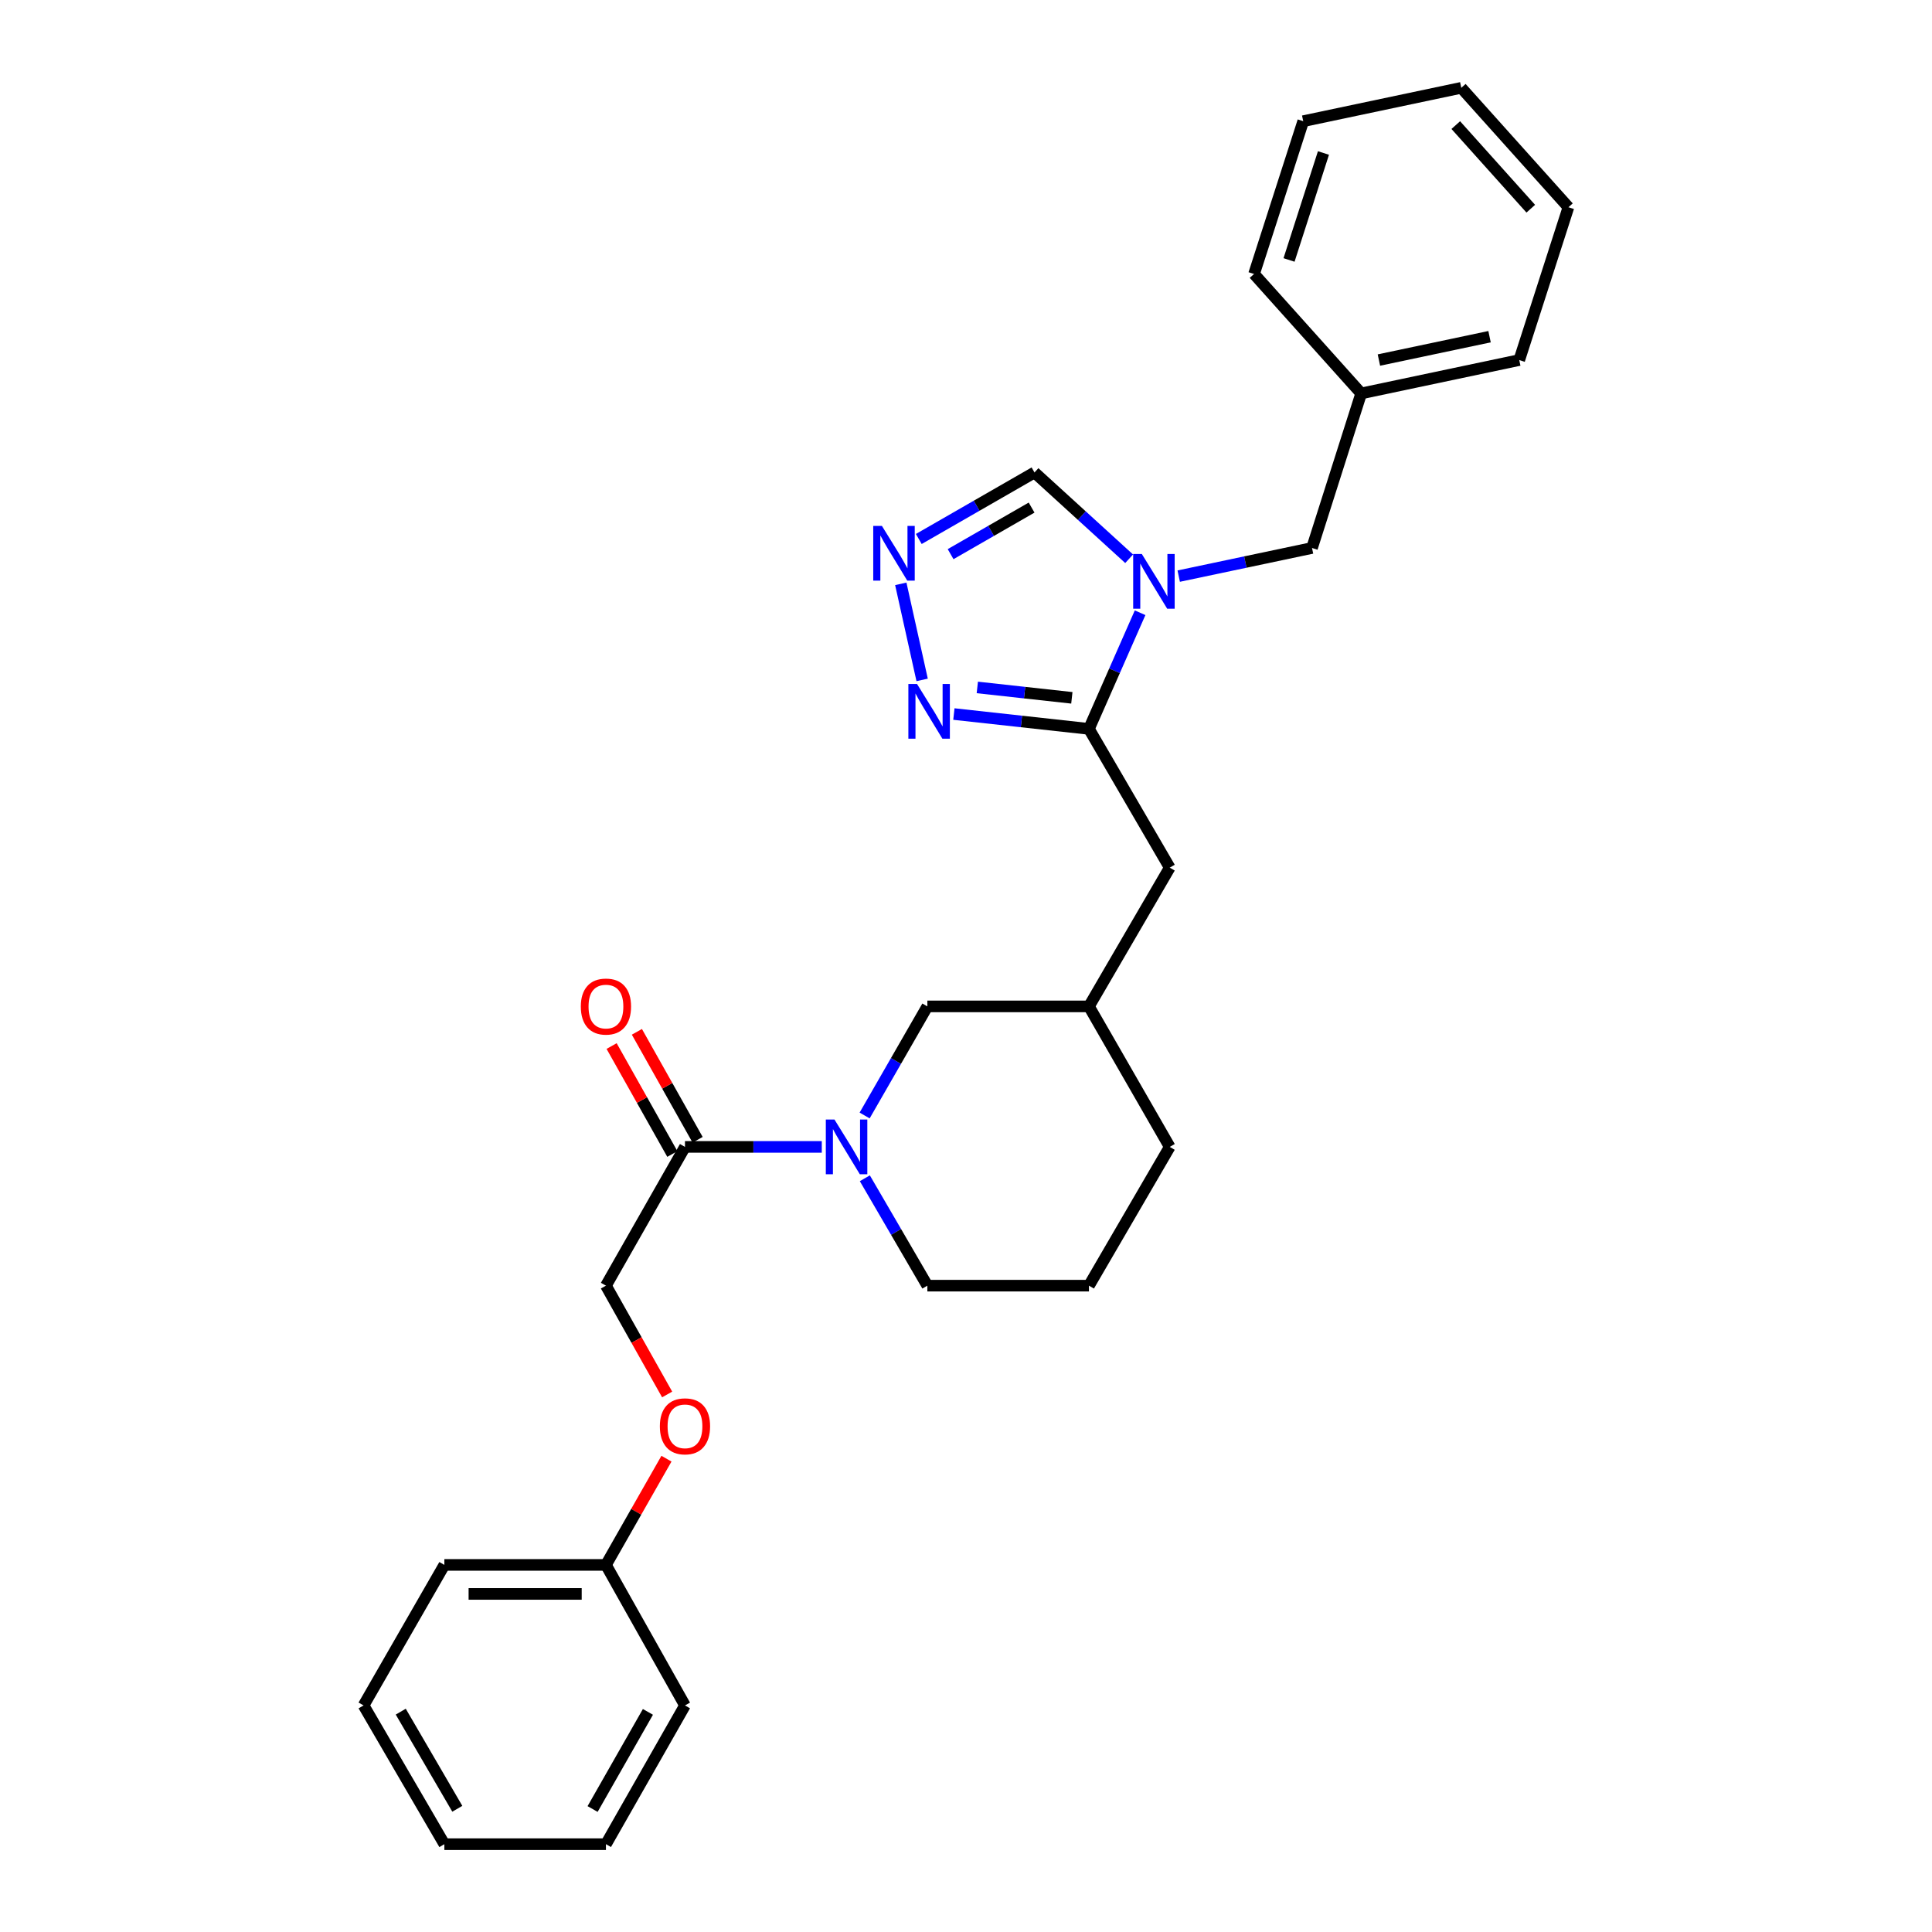 <?xml version='1.0' encoding='iso-8859-1'?>
<svg version='1.1' baseProfile='full'
              xmlns='http://www.w3.org/2000/svg'
                      xmlns:rdkit='http://www.rdkit.org/xml'
                      xmlns:xlink='http://www.w3.org/1999/xlink'
                  xml:space='preserve'
width='1000px' height='1000px' viewBox='0 0 1000 1000'>
<!-- END OF HEADER -->
<rect style='opacity:1.0;fill:#FFFFFF;stroke:none' width='1000' height='1000' x='0' y='0'> </rect>
<path class='bond-0' d='M 590.113,317.154 L 576.874,347.211' style='fill:none;fill-rule:evenodd;stroke:#0000FF;stroke-width:6px;stroke-linecap:butt;stroke-linejoin:miter;stroke-opacity:1' />
<path class='bond-0' d='M 576.874,347.211 L 563.634,377.269' style='fill:none;fill-rule:evenodd;stroke:#000000;stroke-width:6px;stroke-linecap:butt;stroke-linejoin:miter;stroke-opacity:1' />
<path class='bond-1' d='M 584.438,289.209 L 559.946,266.878' style='fill:none;fill-rule:evenodd;stroke:#0000FF;stroke-width:6px;stroke-linecap:butt;stroke-linejoin:miter;stroke-opacity:1' />
<path class='bond-1' d='M 559.946,266.878 L 535.453,244.546' style='fill:none;fill-rule:evenodd;stroke:#000000;stroke-width:6px;stroke-linecap:butt;stroke-linejoin:miter;stroke-opacity:1' />
<path class='bond-2' d='M 610.1,298.2 L 644.596,290.918' style='fill:none;fill-rule:evenodd;stroke:#0000FF;stroke-width:6px;stroke-linecap:butt;stroke-linejoin:miter;stroke-opacity:1' />
<path class='bond-2' d='M 644.596,290.918 L 679.093,283.636' style='fill:none;fill-rule:evenodd;stroke:#000000;stroke-width:6px;stroke-linecap:butt;stroke-linejoin:miter;stroke-opacity:1' />
<path class='bond-3' d='M 563.634,377.269 L 528.682,373.428' style='fill:none;fill-rule:evenodd;stroke:#000000;stroke-width:6px;stroke-linecap:butt;stroke-linejoin:miter;stroke-opacity:1' />
<path class='bond-3' d='M 528.682,373.428 L 493.73,369.587' style='fill:none;fill-rule:evenodd;stroke:#0000FF;stroke-width:6px;stroke-linecap:butt;stroke-linejoin:miter;stroke-opacity:1' />
<path class='bond-3' d='M 554.788,361.195 L 530.322,358.506' style='fill:none;fill-rule:evenodd;stroke:#000000;stroke-width:6px;stroke-linecap:butt;stroke-linejoin:miter;stroke-opacity:1' />
<path class='bond-3' d='M 530.322,358.506 L 505.856,355.817' style='fill:none;fill-rule:evenodd;stroke:#0000FF;stroke-width:6px;stroke-linecap:butt;stroke-linejoin:miter;stroke-opacity:1' />
<path class='bond-4' d='M 563.634,377.269 L 605.451,449.093' style='fill:none;fill-rule:evenodd;stroke:#000000;stroke-width:6px;stroke-linecap:butt;stroke-linejoin:miter;stroke-opacity:1' />
<path class='bond-5' d='M 447.532,577.376 L 463.766,549.142' style='fill:none;fill-rule:evenodd;stroke:#0000FF;stroke-width:6px;stroke-linecap:butt;stroke-linejoin:miter;stroke-opacity:1' />
<path class='bond-5' d='M 463.766,549.142 L 480.001,520.908' style='fill:none;fill-rule:evenodd;stroke:#000000;stroke-width:6px;stroke-linecap:butt;stroke-linejoin:miter;stroke-opacity:1' />
<path class='bond-6' d='M 425.353,593.633 L 389.948,593.633' style='fill:none;fill-rule:evenodd;stroke:#0000FF;stroke-width:6px;stroke-linecap:butt;stroke-linejoin:miter;stroke-opacity:1' />
<path class='bond-6' d='M 389.948,593.633 L 354.542,593.633' style='fill:none;fill-rule:evenodd;stroke:#000000;stroke-width:6px;stroke-linecap:butt;stroke-linejoin:miter;stroke-opacity:1' />
<path class='bond-7' d='M 447.638,609.871 L 463.819,637.664' style='fill:none;fill-rule:evenodd;stroke:#0000FF;stroke-width:6px;stroke-linecap:butt;stroke-linejoin:miter;stroke-opacity:1' />
<path class='bond-7' d='M 463.819,637.664 L 480.001,665.457' style='fill:none;fill-rule:evenodd;stroke:#000000;stroke-width:6px;stroke-linecap:butt;stroke-linejoin:miter;stroke-opacity:1' />
<path class='bond-8' d='M 477.298,351.923 L 466.248,302.202' style='fill:none;fill-rule:evenodd;stroke:#0000FF;stroke-width:6px;stroke-linecap:butt;stroke-linejoin:miter;stroke-opacity:1' />
<path class='bond-9' d='M 475.566,278.982 L 505.51,261.764' style='fill:none;fill-rule:evenodd;stroke:#0000FF;stroke-width:6px;stroke-linecap:butt;stroke-linejoin:miter;stroke-opacity:1' />
<path class='bond-9' d='M 505.51,261.764 L 535.453,244.546' style='fill:none;fill-rule:evenodd;stroke:#000000;stroke-width:6px;stroke-linecap:butt;stroke-linejoin:miter;stroke-opacity:1' />
<path class='bond-9' d='M 492.032,286.83 L 512.993,274.778' style='fill:none;fill-rule:evenodd;stroke:#0000FF;stroke-width:6px;stroke-linecap:butt;stroke-linejoin:miter;stroke-opacity:1' />
<path class='bond-9' d='M 512.993,274.778 L 533.953,262.726' style='fill:none;fill-rule:evenodd;stroke:#000000;stroke-width:6px;stroke-linecap:butt;stroke-linejoin:miter;stroke-opacity:1' />
<path class='bond-10' d='M 354.542,593.633 L 313.635,665.457' style='fill:none;fill-rule:evenodd;stroke:#000000;stroke-width:6px;stroke-linecap:butt;stroke-linejoin:miter;stroke-opacity:1' />
<path class='bond-11' d='M 361.084,589.953 L 345.369,562.014' style='fill:none;fill-rule:evenodd;stroke:#000000;stroke-width:6px;stroke-linecap:butt;stroke-linejoin:miter;stroke-opacity:1' />
<path class='bond-11' d='M 345.369,562.014 L 329.653,534.074' style='fill:none;fill-rule:evenodd;stroke:#FF0000;stroke-width:6px;stroke-linecap:butt;stroke-linejoin:miter;stroke-opacity:1' />
<path class='bond-11' d='M 348,597.313 L 332.285,569.374' style='fill:none;fill-rule:evenodd;stroke:#000000;stroke-width:6px;stroke-linecap:butt;stroke-linejoin:miter;stroke-opacity:1' />
<path class='bond-11' d='M 332.285,569.374 L 316.569,541.434' style='fill:none;fill-rule:evenodd;stroke:#FF0000;stroke-width:6px;stroke-linecap:butt;stroke-linejoin:miter;stroke-opacity:1' />
<path class='bond-12' d='M 679.093,283.636 L 704.546,203.639' style='fill:none;fill-rule:evenodd;stroke:#000000;stroke-width:6px;stroke-linecap:butt;stroke-linejoin:miter;stroke-opacity:1' />
<path class='bond-13' d='M 480.001,520.908 L 563.634,520.908' style='fill:none;fill-rule:evenodd;stroke:#000000;stroke-width:6px;stroke-linecap:butt;stroke-linejoin:miter;stroke-opacity:1' />
<path class='bond-14' d='M 605.451,449.093 L 563.634,520.908' style='fill:none;fill-rule:evenodd;stroke:#000000;stroke-width:6px;stroke-linecap:butt;stroke-linejoin:miter;stroke-opacity:1' />
<path class='bond-15' d='M 313.635,665.457 L 329.474,693.616' style='fill:none;fill-rule:evenodd;stroke:#000000;stroke-width:6px;stroke-linecap:butt;stroke-linejoin:miter;stroke-opacity:1' />
<path class='bond-15' d='M 329.474,693.616 L 345.314,721.775' style='fill:none;fill-rule:evenodd;stroke:#FF0000;stroke-width:6px;stroke-linecap:butt;stroke-linejoin:miter;stroke-opacity:1' />
<path class='bond-16' d='M 563.634,520.908 L 605.451,593.633' style='fill:none;fill-rule:evenodd;stroke:#000000;stroke-width:6px;stroke-linecap:butt;stroke-linejoin:miter;stroke-opacity:1' />
<path class='bond-17' d='M 344.958,755.008 L 329.296,782.502' style='fill:none;fill-rule:evenodd;stroke:#FF0000;stroke-width:6px;stroke-linecap:butt;stroke-linejoin:miter;stroke-opacity:1' />
<path class='bond-17' d='M 329.296,782.502 L 313.635,809.997' style='fill:none;fill-rule:evenodd;stroke:#000000;stroke-width:6px;stroke-linecap:butt;stroke-linejoin:miter;stroke-opacity:1' />
<path class='bond-18' d='M 480.001,665.457 L 563.634,665.457' style='fill:none;fill-rule:evenodd;stroke:#000000;stroke-width:6px;stroke-linecap:butt;stroke-linejoin:miter;stroke-opacity:1' />
<path class='bond-19' d='M 704.546,203.639 L 786.361,186.367' style='fill:none;fill-rule:evenodd;stroke:#000000;stroke-width:6px;stroke-linecap:butt;stroke-linejoin:miter;stroke-opacity:1' />
<path class='bond-19' d='M 713.718,186.36 L 770.988,174.269' style='fill:none;fill-rule:evenodd;stroke:#000000;stroke-width:6px;stroke-linecap:butt;stroke-linejoin:miter;stroke-opacity:1' />
<path class='bond-20' d='M 704.546,203.639 L 649.094,141.815' style='fill:none;fill-rule:evenodd;stroke:#000000;stroke-width:6px;stroke-linecap:butt;stroke-linejoin:miter;stroke-opacity:1' />
<path class='bond-21' d='M 313.635,809.997 L 230.002,809.997' style='fill:none;fill-rule:evenodd;stroke:#000000;stroke-width:6px;stroke-linecap:butt;stroke-linejoin:miter;stroke-opacity:1' />
<path class='bond-21' d='M 301.09,825.009 L 242.547,825.009' style='fill:none;fill-rule:evenodd;stroke:#000000;stroke-width:6px;stroke-linecap:butt;stroke-linejoin:miter;stroke-opacity:1' />
<path class='bond-22' d='M 313.635,809.997 L 354.542,882.73' style='fill:none;fill-rule:evenodd;stroke:#000000;stroke-width:6px;stroke-linecap:butt;stroke-linejoin:miter;stroke-opacity:1' />
<path class='bond-23' d='M 563.634,665.457 L 605.451,593.633' style='fill:none;fill-rule:evenodd;stroke:#000000;stroke-width:6px;stroke-linecap:butt;stroke-linejoin:miter;stroke-opacity:1' />
<path class='bond-24' d='M 786.361,186.367 L 811.815,107.27' style='fill:none;fill-rule:evenodd;stroke:#000000;stroke-width:6px;stroke-linecap:butt;stroke-linejoin:miter;stroke-opacity:1' />
<path class='bond-25' d='M 649.094,141.815 L 674.547,62.727' style='fill:none;fill-rule:evenodd;stroke:#000000;stroke-width:6px;stroke-linecap:butt;stroke-linejoin:miter;stroke-opacity:1' />
<path class='bond-25' d='M 667.202,134.551 L 685.019,79.189' style='fill:none;fill-rule:evenodd;stroke:#000000;stroke-width:6px;stroke-linecap:butt;stroke-linejoin:miter;stroke-opacity:1' />
<path class='bond-26' d='M 230.002,809.997 L 188.185,882.73' style='fill:none;fill-rule:evenodd;stroke:#000000;stroke-width:6px;stroke-linecap:butt;stroke-linejoin:miter;stroke-opacity:1' />
<path class='bond-27' d='M 354.542,882.73 L 313.635,954.545' style='fill:none;fill-rule:evenodd;stroke:#000000;stroke-width:6px;stroke-linecap:butt;stroke-linejoin:miter;stroke-opacity:1' />
<path class='bond-27' d='M 335.362,886.072 L 306.727,936.343' style='fill:none;fill-rule:evenodd;stroke:#000000;stroke-width:6px;stroke-linecap:butt;stroke-linejoin:miter;stroke-opacity:1' />
<path class='bond-28' d='M 674.547,62.727 L 756.363,45.455' style='fill:none;fill-rule:evenodd;stroke:#000000;stroke-width:6px;stroke-linecap:butt;stroke-linejoin:miter;stroke-opacity:1' />
<path class='bond-29' d='M 811.815,107.27 L 756.363,45.455' style='fill:none;fill-rule:evenodd;stroke:#000000;stroke-width:6px;stroke-linecap:butt;stroke-linejoin:miter;stroke-opacity:1' />
<path class='bond-29' d='M 792.323,108.022 L 753.506,64.751' style='fill:none;fill-rule:evenodd;stroke:#000000;stroke-width:6px;stroke-linecap:butt;stroke-linejoin:miter;stroke-opacity:1' />
<path class='bond-30' d='M 313.635,954.545 L 230.002,954.545' style='fill:none;fill-rule:evenodd;stroke:#000000;stroke-width:6px;stroke-linecap:butt;stroke-linejoin:miter;stroke-opacity:1' />
<path class='bond-31' d='M 188.185,882.73 L 230.002,954.545' style='fill:none;fill-rule:evenodd;stroke:#000000;stroke-width:6px;stroke-linecap:butt;stroke-linejoin:miter;stroke-opacity:1' />
<path class='bond-31' d='M 207.43,885.948 L 236.702,936.219' style='fill:none;fill-rule:evenodd;stroke:#000000;stroke-width:6px;stroke-linecap:butt;stroke-linejoin:miter;stroke-opacity:1' />
<path  class='atom-0' d='M 591.009 286.748
L 600.289 301.748
Q 601.209 303.228, 602.689 305.908
Q 604.169 308.588, 604.249 308.748
L 604.249 286.748
L 608.009 286.748
L 608.009 315.068
L 604.129 315.068
L 594.169 298.668
Q 593.009 296.748, 591.769 294.548
Q 590.569 292.348, 590.209 291.668
L 590.209 315.068
L 586.529 315.068
L 586.529 286.748
L 591.009 286.748
' fill='#0000FF'/>
<path  class='atom-2' d='M 431.924 579.473
L 441.204 594.473
Q 442.124 595.953, 443.604 598.633
Q 445.084 601.313, 445.164 601.473
L 445.164 579.473
L 448.924 579.473
L 448.924 607.793
L 445.044 607.793
L 435.084 591.393
Q 433.924 589.473, 432.684 587.273
Q 431.484 585.073, 431.124 584.393
L 431.124 607.793
L 427.444 607.793
L 427.444 579.473
L 431.924 579.473
' fill='#0000FF'/>
<path  class='atom-3' d='M 474.65 354.018
L 483.93 369.018
Q 484.85 370.498, 486.33 373.178
Q 487.81 375.858, 487.89 376.018
L 487.89 354.018
L 491.65 354.018
L 491.65 382.338
L 487.77 382.338
L 477.81 365.938
Q 476.65 364.018, 475.41 361.818
Q 474.21 359.618, 473.85 358.938
L 473.85 382.338
L 470.17 382.338
L 470.17 354.018
L 474.65 354.018
' fill='#0000FF'/>
<path  class='atom-4' d='M 456.469 272.203
L 465.749 287.203
Q 466.669 288.683, 468.149 291.363
Q 469.629 294.043, 469.709 294.203
L 469.709 272.203
L 473.469 272.203
L 473.469 300.523
L 469.589 300.523
L 459.629 284.123
Q 458.469 282.203, 457.229 280.003
Q 456.029 277.803, 455.669 277.123
L 455.669 300.523
L 451.989 300.523
L 451.989 272.203
L 456.469 272.203
' fill='#0000FF'/>
<path  class='atom-11' d='M 300.635 520.988
Q 300.635 514.188, 303.995 510.388
Q 307.355 506.588, 313.635 506.588
Q 319.915 506.588, 323.275 510.388
Q 326.635 514.188, 326.635 520.988
Q 326.635 527.868, 323.235 531.788
Q 319.835 535.668, 313.635 535.668
Q 307.395 535.668, 303.995 531.788
Q 300.635 527.908, 300.635 520.988
M 313.635 532.468
Q 317.955 532.468, 320.275 529.588
Q 322.635 526.668, 322.635 520.988
Q 322.635 515.428, 320.275 512.628
Q 317.955 509.788, 313.635 509.788
Q 309.315 509.788, 306.955 512.588
Q 304.635 515.388, 304.635 520.988
Q 304.635 526.708, 306.955 529.588
Q 309.315 532.468, 313.635 532.468
' fill='#FF0000'/>
<path  class='atom-13' d='M 341.542 738.261
Q 341.542 731.461, 344.902 727.661
Q 348.262 723.861, 354.542 723.861
Q 360.822 723.861, 364.182 727.661
Q 367.542 731.461, 367.542 738.261
Q 367.542 745.141, 364.142 749.061
Q 360.742 752.941, 354.542 752.941
Q 348.302 752.941, 344.902 749.061
Q 341.542 745.181, 341.542 738.261
M 354.542 749.741
Q 358.862 749.741, 361.182 746.861
Q 363.542 743.941, 363.542 738.261
Q 363.542 732.701, 361.182 729.901
Q 358.862 727.061, 354.542 727.061
Q 350.222 727.061, 347.862 729.861
Q 345.542 732.661, 345.542 738.261
Q 345.542 743.981, 347.862 746.861
Q 350.222 749.741, 354.542 749.741
' fill='#FF0000'/>
</svg>
